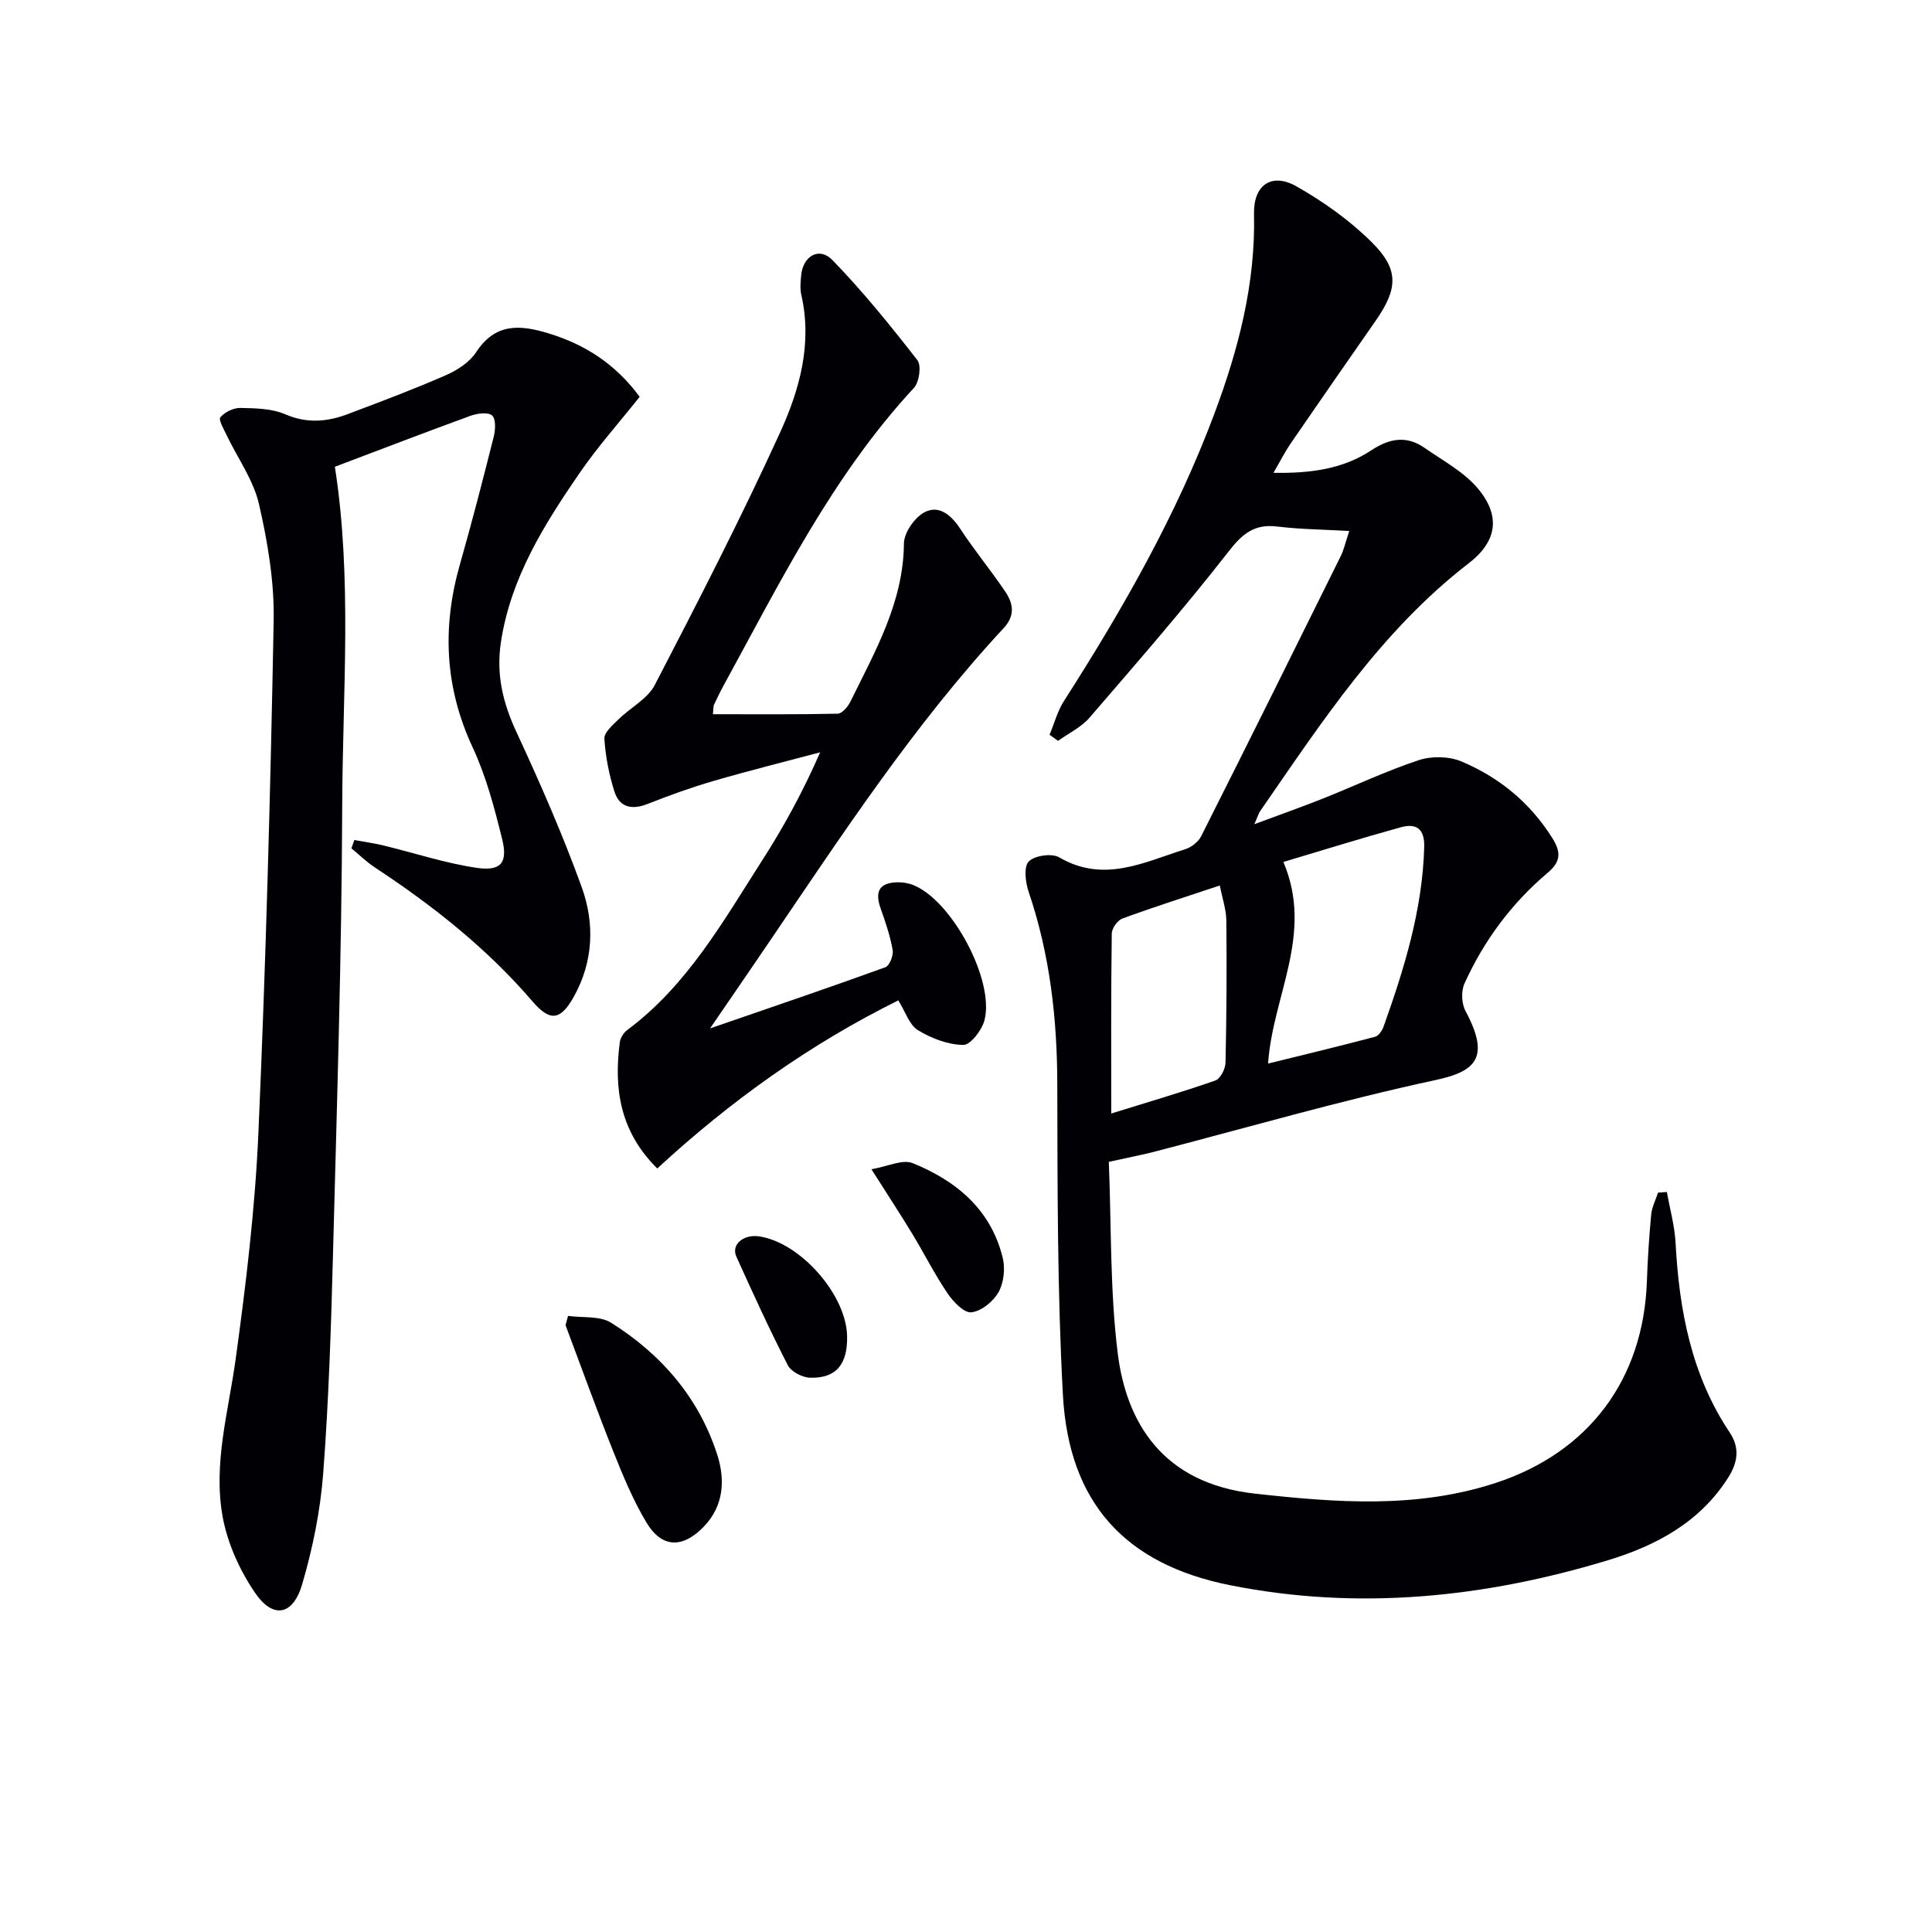 <svg enable-background="new 0 0 400 400" viewBox="0 0 400 400" xmlns="http://www.w3.org/2000/svg"><g fill="#010105"><path d="m229.57 240.55c.54 13.42.23 26.63 1.84 39.6 1.75 14.1 9.08 26.96 28.41 29.09 16.8 1.86 33.44 3.16 49.86-2.22 19.29-6.33 30.59-21.45 31.29-41.75.16-4.61.46-9.21.89-13.8.15-1.55.93-3.04 1.42-4.55.61-.04 1.22-.08 1.83-.13.62 3.51 1.61 7 1.8 10.54.75 13.97 3.27 27.38 11.22 39.27 2.1 3.15 1.66 6.15-.27 9.23-5.86 9.31-14.94 14.16-24.94 17.2-25.63 7.77-51.72 10.45-78.24 5.17-21.68-4.32-33.4-17-34.62-39.44-1.16-21.42-1.11-42.92-1.16-64.39-.03-13.59-1.55-26.83-5.93-39.73-.67-1.97-1.05-5.18.02-6.28 1.21-1.24 4.79-1.75 6.32-.85 9.21 5.39 17.57.99 26.08-1.69 1.27-.4 2.71-1.51 3.3-2.69 9.73-19.31 19.34-38.68 28.93-58.06.58-1.16.85-2.47 1.73-5.13-5.35-.31-10.17-.35-14.93-.93-4.72-.57-7.18 1.48-10.06 5.18-9.19 11.79-19.03 23.08-28.8 34.41-1.71 1.99-4.31 3.21-6.5 4.78-.59-.42-1.17-.84-1.76-1.25.98-2.35 1.64-4.9 2.99-7.01 12.12-18.94 23.26-38.4 31.16-59.54 4.97-13.3 8.51-26.9 8.18-41.28-.14-5.94 3.59-8.65 8.78-5.72 5.58 3.15 10.98 7.01 15.53 11.5 5.78 5.7 5.51 9.69.84 16.38-5.9 8.46-11.78 16.94-17.62 25.44-1.18 1.73-2.12 3.62-3.5 5.99 7.71.14 14.41-.8 20.24-4.65 3.79-2.5 7.31-3.12 11.06-.5 3.77 2.63 8.06 4.91 10.96 8.33 4.83 5.7 4.06 10.99-1.79 15.51-18.15 13.99-30.43 32.86-43.21 51.33-.35.5-.51 1.12-1.22 2.73 5.31-1.98 9.78-3.55 14.18-5.3 6.63-2.64 13.11-5.73 19.87-7.96 2.66-.88 6.26-.81 8.83.27 7.8 3.29 14.19 8.51 18.79 15.83 1.82 2.89 1.85 4.87-.91 7.19-7.48 6.32-13.23 14.06-17.26 22.97-.71 1.57-.61 4.14.21 5.66 5.19 9.68 2.13 12.52-6.18 14.31-19.77 4.25-39.24 9.92-58.84 15-2.55.62-5.16 1.12-8.82 1.94zm32.97-20.35c7.56-1.86 14.88-3.62 22.16-5.55.75-.2 1.48-1.32 1.78-2.17 4.29-12.03 8.03-24.18 8.39-37.12.11-3.8-1.68-4.95-4.82-4.09-8.23 2.27-16.38 4.82-24.34 7.19 6.34 14.91-2.2 27.64-3.17 41.74zm-32.47 10.34c7.75-2.41 14.71-4.44 21.55-6.83 1.04-.36 2.08-2.41 2.11-3.69.22-9.8.27-19.6.17-29.4-.02-2.3-.83-4.6-1.35-7.29-7.34 2.45-13.8 4.5-20.16 6.84-1.02.37-2.2 2.04-2.21 3.13-.17 12.1-.11 24.21-.11 37.24z"/><path d="m132.44 82.15c-4.28 5.39-8.72 10.36-12.46 15.81-7.34 10.7-14.22 21.63-16.26 34.92-1.04 6.77.4 12.65 3.23 18.74 4.88 10.51 9.55 21.17 13.49 32.06 2.71 7.51 2.43 15.41-1.65 22.7-2.75 4.92-4.92 5.18-8.57.92-9.41-10.97-20.62-19.81-32.63-27.72-1.73-1.14-3.22-2.62-4.83-3.94.2-.57.4-1.15.6-1.72 2 .37 4.03.64 6 1.12 6.42 1.55 12.76 3.66 19.27 4.63 5.09.76 6.56-1.02 5.32-6-1.59-6.42-3.3-12.94-6.08-18.9-5.79-12.42-6.36-24.9-2.66-37.88 2.5-8.77 4.78-17.61 7.01-26.46.36-1.43.47-3.72-.34-4.41-.86-.74-3.08-.44-4.47.07-9.34 3.4-18.62 6.97-28.08 10.55 3.62 23.11 1.6 46.74 1.52 70.29-.11 30.95-1.1 61.9-1.91 92.84-.4 15.12-.88 30.26-2.03 45.34-.59 7.71-2.17 15.47-4.35 22.9-1.91 6.51-6.06 7.23-9.81 1.69-3.15-4.64-5.67-10.22-6.66-15.71-1.98-10.95 1.2-21.72 2.7-32.58 2.15-15.62 4.04-31.35 4.72-47.1 1.54-35.24 2.49-70.51 3.15-105.78.15-8.05-1.23-16.27-3.04-24.16-1.15-4.99-4.41-9.49-6.68-14.24-.59-1.24-1.75-3.22-1.32-3.73.91-1.08 2.72-1.97 4.14-1.94 3.12.06 6.51.11 9.29 1.31 4.49 1.94 8.66 1.58 12.91-.02 6.83-2.57 13.68-5.15 20.36-8.07 2.37-1.04 4.91-2.69 6.28-4.79 3.94-6.02 9.01-5.68 14.88-3.9 7.58 2.3 13.88 6.3 18.96 13.16z"/><path d="m185.98 207.12c-18.4 9.12-34.8 20.87-49.9 34.8-7.77-7.69-9.01-16.59-7.75-26.18.12-.89.8-1.93 1.53-2.48 12.5-9.3 19.93-22.63 28.09-35.36 4.38-6.84 8.29-13.99 11.85-22.14-7.36 1.96-14.76 3.8-22.08 5.93-4.62 1.35-9.17 2.99-13.65 4.76-3.24 1.28-5.8.73-6.85-2.54-1.13-3.54-1.86-7.29-2.09-10.99-.08-1.28 1.75-2.83 2.95-4.01 2.46-2.42 5.99-4.21 7.48-7.08 8.95-17.25 17.85-34.55 25.92-52.22 4.05-8.86 6.74-18.45 4.42-28.57-.29-1.27-.15-2.66-.03-3.99.34-4.01 3.72-6.03 6.45-3.23 6.31 6.49 12.04 13.59 17.61 20.74.87 1.12.4 4.55-.71 5.75-16.86 18.19-27.68 40.19-39.41 61.62-.72 1.31-1.36 2.66-2 4.01-.12.26-.07.61-.21 1.93 8.68 0 17.27.08 25.85-.11.91-.02 2.11-1.46 2.63-2.52 5.11-10.41 10.96-20.52 11.07-32.73.02-2.24 2.23-5.4 4.29-6.47 2.93-1.53 5.47.55 7.34 3.4 2.91 4.44 6.31 8.56 9.29 12.96 1.67 2.46 2.22 4.96-.27 7.64-18.53 19.97-33.4 42.68-48.64 65.12-3.79 5.59-7.62 11.15-12.15 17.76 12.95-4.47 24.66-8.44 36.29-12.66.86-.31 1.71-2.44 1.52-3.54-.51-2.91-1.47-5.76-2.47-8.56-1.29-3.62-.3-5.4 3.45-5.49 1.13-.03 2.36.18 3.4.62 7.92 3.27 16.72 19.63 14.64 27.89-.52 2.06-2.9 5.18-4.4 5.16-3.18-.04-6.62-1.36-9.4-3.06-1.76-1.07-2.55-3.75-4.06-6.16z"/><path d="m117.61 272.44c3.01.43 6.58-.05 8.93 1.43 10.38 6.52 18.17 15.52 21.96 27.32 1.65 5.12 1.4 10.58-2.82 14.92-4.37 4.51-8.67 4.42-11.86-.92-2.78-4.66-4.89-9.77-6.91-14.84-3.43-8.6-6.56-17.31-9.82-25.98.18-.64.35-1.29.52-1.93z"/><path d="m180.42 242.08c3.31-.56 6.42-2.12 8.55-1.26 9.04 3.66 16.22 9.63 18.64 19.63.54 2.22.21 5.16-.89 7.11-1.09 1.92-3.57 3.93-5.62 4.14-1.52.16-3.76-2.2-4.94-3.95-2.68-3.97-4.84-8.28-7.33-12.38-2.4-3.96-4.94-7.83-8.41-13.29z"/><path d="m175.38 276.57c.15 5.88-2.26 8.84-7.68 8.67-1.6-.05-3.91-1.25-4.6-2.6-3.78-7.37-7.23-14.91-10.64-22.46-1.14-2.51 1.48-4.71 4.79-4.19 8.48 1.32 17.92 12.02 18.13 20.58z"/></g></svg>